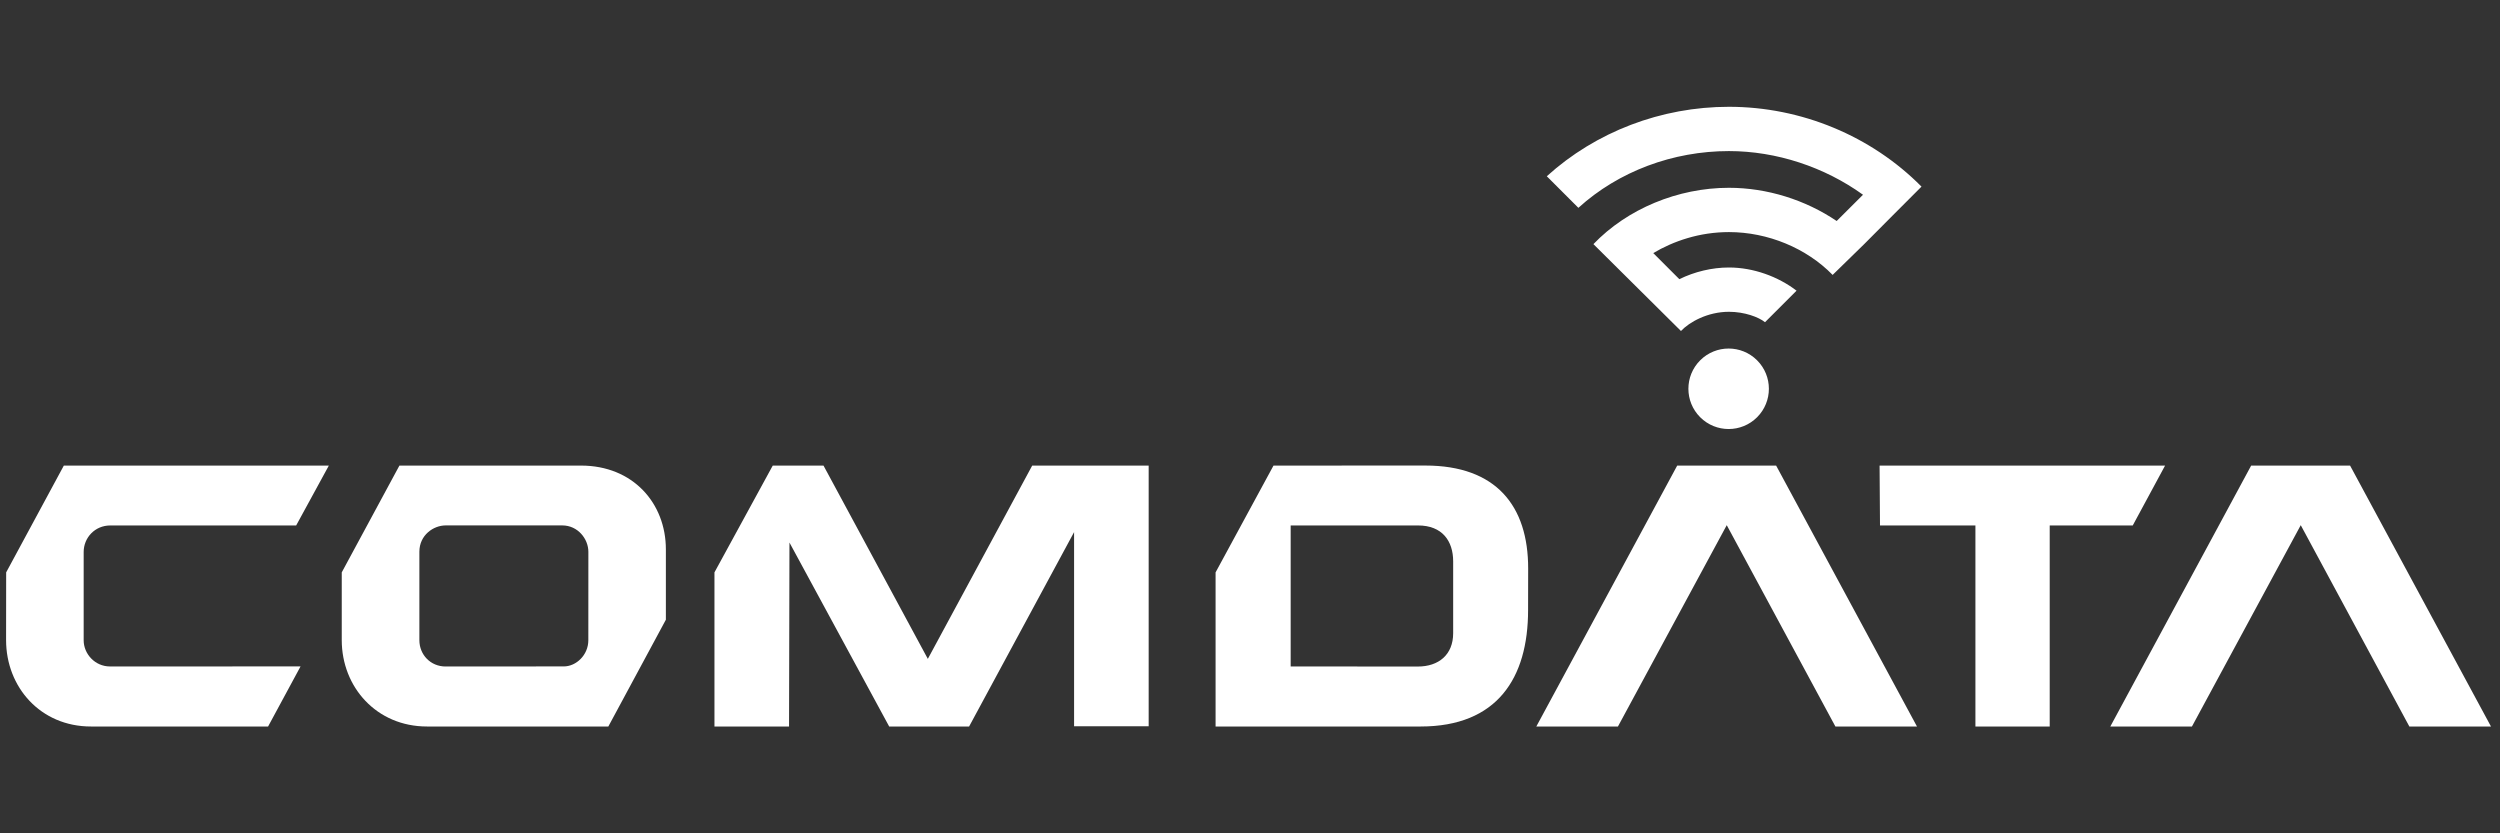 <?xml version="1.0" encoding="utf-8"?>
<!-- Generator: Adobe Illustrator 27.4.0, SVG Export Plug-In . SVG Version: 6.00 Build 0)  -->
<svg version="1.1" id="Capa_1" xmlns="http://www.w3.org/2000/svg" xmlns:xlink="http://www.w3.org/1999/xlink" x="0px" y="0px"
	 viewBox="0 0 600 200" style="enable-background:new 0 0 600 200;" xml:space="preserve">
<rect x="0" y="0" width="600" height="200" fill="#333333" stroke="none"/>
<style type="text/css">
	.st0{fill:#FFFFFF;}
</style>
<g>
	
		<ellipse transform="matrix(0.707 -0.707 0.707 0.707 55.576 320.721)" class="st0" cx="414.93" cy="93.27" rx="9.66" ry="9.66"/>
	<path class="st0" d="M461.16,44.79c-12.05-12.18-28.89-19.16-46.22-19.16c-16.26,0-31.94,6-43.71,16.67l7.58,7.58
		c9.66-8.77,22.71-13.62,36.13-13.62c11.43,0,22.95,3.83,32.18,10.48l-6.32,6.3c-7.5-5.07-16.69-7.97-25.86-7.97
		c-12.24,0-24.4,5.05-32.52,13.52l21.01,20.85c2-2.13,6.38-4.61,11.52-4.61c3.73,0,7.14,1.27,8.65,2.5l7.57-7.57
		c-4.47-3.41-10.39-5.56-16.22-5.56c-4.1,0-8.25,1.01-11.91,2.8l-6.26-6.26c4.83-2.87,11.08-5.04,18.17-5.04
		c9.3,0,18.6,3.84,24.88,10.28l7.61-7.43C447.41,58.55,461.16,44.79,461.16,44.79z"/>
	<g>
		<path class="st0" d="M384.85,58.6l18.62,18.48c2.65-2.11,6.84-3.95,11.46-3.95c3.37,0,6.44,0.94,8.41,2.02l5.14-5.14
			c-4.05-2.6-8.89-4.07-13.55-4.07c-3.78,0-7.64,0.91-11.16,2.63l-1.1,0.54l-8.69-8.69l1.91-1.13c4.06-2.41,10.67-5.28,19.05-5.28
			c9.16,0,18.33,3.56,24.88,9.6l6.41-6.25l0.02,0.02c0.18-0.23,0.38-0.43,0.55-0.59l11.92-11.96
			c-11.63-11.11-27.48-17.45-43.78-17.45c-15.29,0-29.84,5.32-41.19,15.03l5.14,5.14c9.74-8.27,22.78-12.98,36.05-12.98
			c11.73,0,23.51,3.84,33.18,10.81l1.65,1.19L441,55.28l-1.18-0.8c-7.32-4.95-16.16-7.67-24.89-7.67
			C403.74,46.81,392.63,51.19,384.85,58.6z"/>
	</g>
	<g>
		<path class="st0" d="M26.47,126.11c3.4,0,44.61,0,44.61,0l7.84-14.37H15.32L1.48,137.37l-0.02,16.26
			c0,11.27,8.25,20.73,20.36,20.73c0,0,11.66,0,42.52,0l7.79-14.42l-45.73,0.01c-3.63,0-6.32-3.04-6.32-6.28c0-6.82,0-17.78,0-21.19
			S22.76,126.11,26.47,126.11z"/>
		<path class="st0" d="M139.45,111.74c-3.16,0-43.59,0-43.59,0l-13.84,25.63v16.26c0,11.27,8.35,20.73,20.46,20.73h43.52
			l13.81-25.63v-16.87C159.81,120.76,151.9,111.74,139.45,111.74z M141.2,153.65c0,3.6-2.96,6.29-5.87,6.29
			c-2.75,0-18.8,0.01-28.39,0.02c-3.6,0-6.29-2.82-6.29-6.32c0-6.82,0-21.22,0-21.22c0-4.02,3.41-6.32,6.3-6.32c0,0,17.55,0,27.99,0
			c3.74,0,6.27,3.23,6.27,6.35C141.2,139.27,141.2,153.65,141.2,153.65z"/>
		<polygon class="st0" points="222.68,158.13 197.64,111.74 185.46,111.74 171.47,137.37 171.47,174.37 189.37,174.37 
			189.47,130.21 213.41,174.37 232.58,174.37 257.78,127.71 257.78,174.31 275.68,174.31 275.68,111.74 247.73,111.74 		"/>
		<path class="st0" d="M342.1,111.73l-36.46,0.01l-13.9,25.63v36.99h49.2c18.38,0,25.8-11.62,25.8-27.93l0.02-9.98
			C366.78,121.39,359.05,111.73,342.1,111.73z M348.76,151.97c0,5.18-3.5,8-8.48,8c-1.37,0-30.52-0.02-30.52-0.02v-33.84h30.58
			c5.78,0,8.42,3.71,8.42,8.62V151.97z"/>
		<polygon class="st0" points="511.86,126.11 519.62,111.74 451.1,111.74 451.2,126.11 474.1,126.11 474.1,174.37 491.93,174.37 
			491.93,126.11 		"/>
		<polygon class="st0" points="402.53,111.74 368.71,174.37 388.3,174.37 414.42,126.04 440.5,174.37 460.08,174.37 426.27,111.74 
					"/>
		<polygon class="st0" points="597.84,174.37 564.02,111.74 540.28,111.74 506.47,174.37 526.06,174.37 552.18,126.04 
			578.25,174.37 		"/>
	</g>
	<path class="st0" d="M414.93,86.17c-3.92,0-7.1,3.19-7.1,7.1s3.19,7.1,7.1,7.1c3.92,0,7.1-3.19,7.1-7.1S418.85,86.17,414.93,86.17z
		"/>
	<g>
		<path class="st0" d="M3.2,137.8l-0.02,15.83c0,10.83,8.01,19.01,18.64,19.01h41.49l5.92-10.97l-42.84,0.01
			c-4.44,0-8.05-3.59-8.05-8.01v-21.19c0-4.54,3.56-8.1,8.11-8.1h43.59l5.96-10.92H16.35L3.2,137.8z"/>
		<path class="st0" d="M139.45,113.46H96.89L83.75,137.8v15.83c0,10.84,8.06,19.01,18.74,19.01h42.49l13.11-24.34v-16.43
			C158.09,121.03,150.43,113.46,139.45,113.46z M142.92,153.65c0,4.8-3.93,8.02-7.6,8.02c-2.75,0-18.8,0.01-28.39,0.02
			c-4.49,0-8.01-3.53-8.01-8.04v-21.22c0-4.97,4.16-8.04,8.02-8.04l27.99,0c4.78,0,7.99,4.17,7.99,8.07V153.65z"/>
		<polygon class="st0" points="248.76,113.46 222.68,161.75 196.61,113.46 186.48,113.46 173.19,137.8 173.19,172.64 187.65,172.64 
			187.71,123.37 214.44,172.64 231.56,172.64 256.06,127.27 259.5,120.88 259.5,120.89 259.5,172.58 273.96,172.58 273.96,113.46 		
			"/>
		<polygon class="st0" points="510.83,124.38 516.73,113.46 452.84,113.46 452.91,124.38 475.87,124.38 475.83,172.64 
			490.21,172.64 490.18,124.38 		"/>
		<polygon class="st0" points="403.56,113.46 371.6,172.64 387.27,172.64 414.44,122.49 441.52,172.64 457.19,172.64 425.24,113.46 
					"/>
		<polygon class="st0" points="594.95,172.64 563,113.46 541.31,113.46 509.36,172.64 525.03,172.64 552.15,122.69 579.28,172.64 		
			"/>
		<path class="st0" d="M342.1,113.45l-35.43,0.01l-13.2,24.34v34.84h47.48c19.9,0,24.08-14.25,24.08-26.21l0.02-9.98
			C365.05,125.97,361.07,113.45,342.1,113.45z M350.49,151.97c0,5.91-4,9.72-10.2,9.72c-1.38,0-30.52-0.02-30.52-0.02l-1.72,0
			v-37.28h32.3c6.26,0,10.14,3.96,10.14,10.34V151.97z"/>
	</g>
</g>
</svg>
